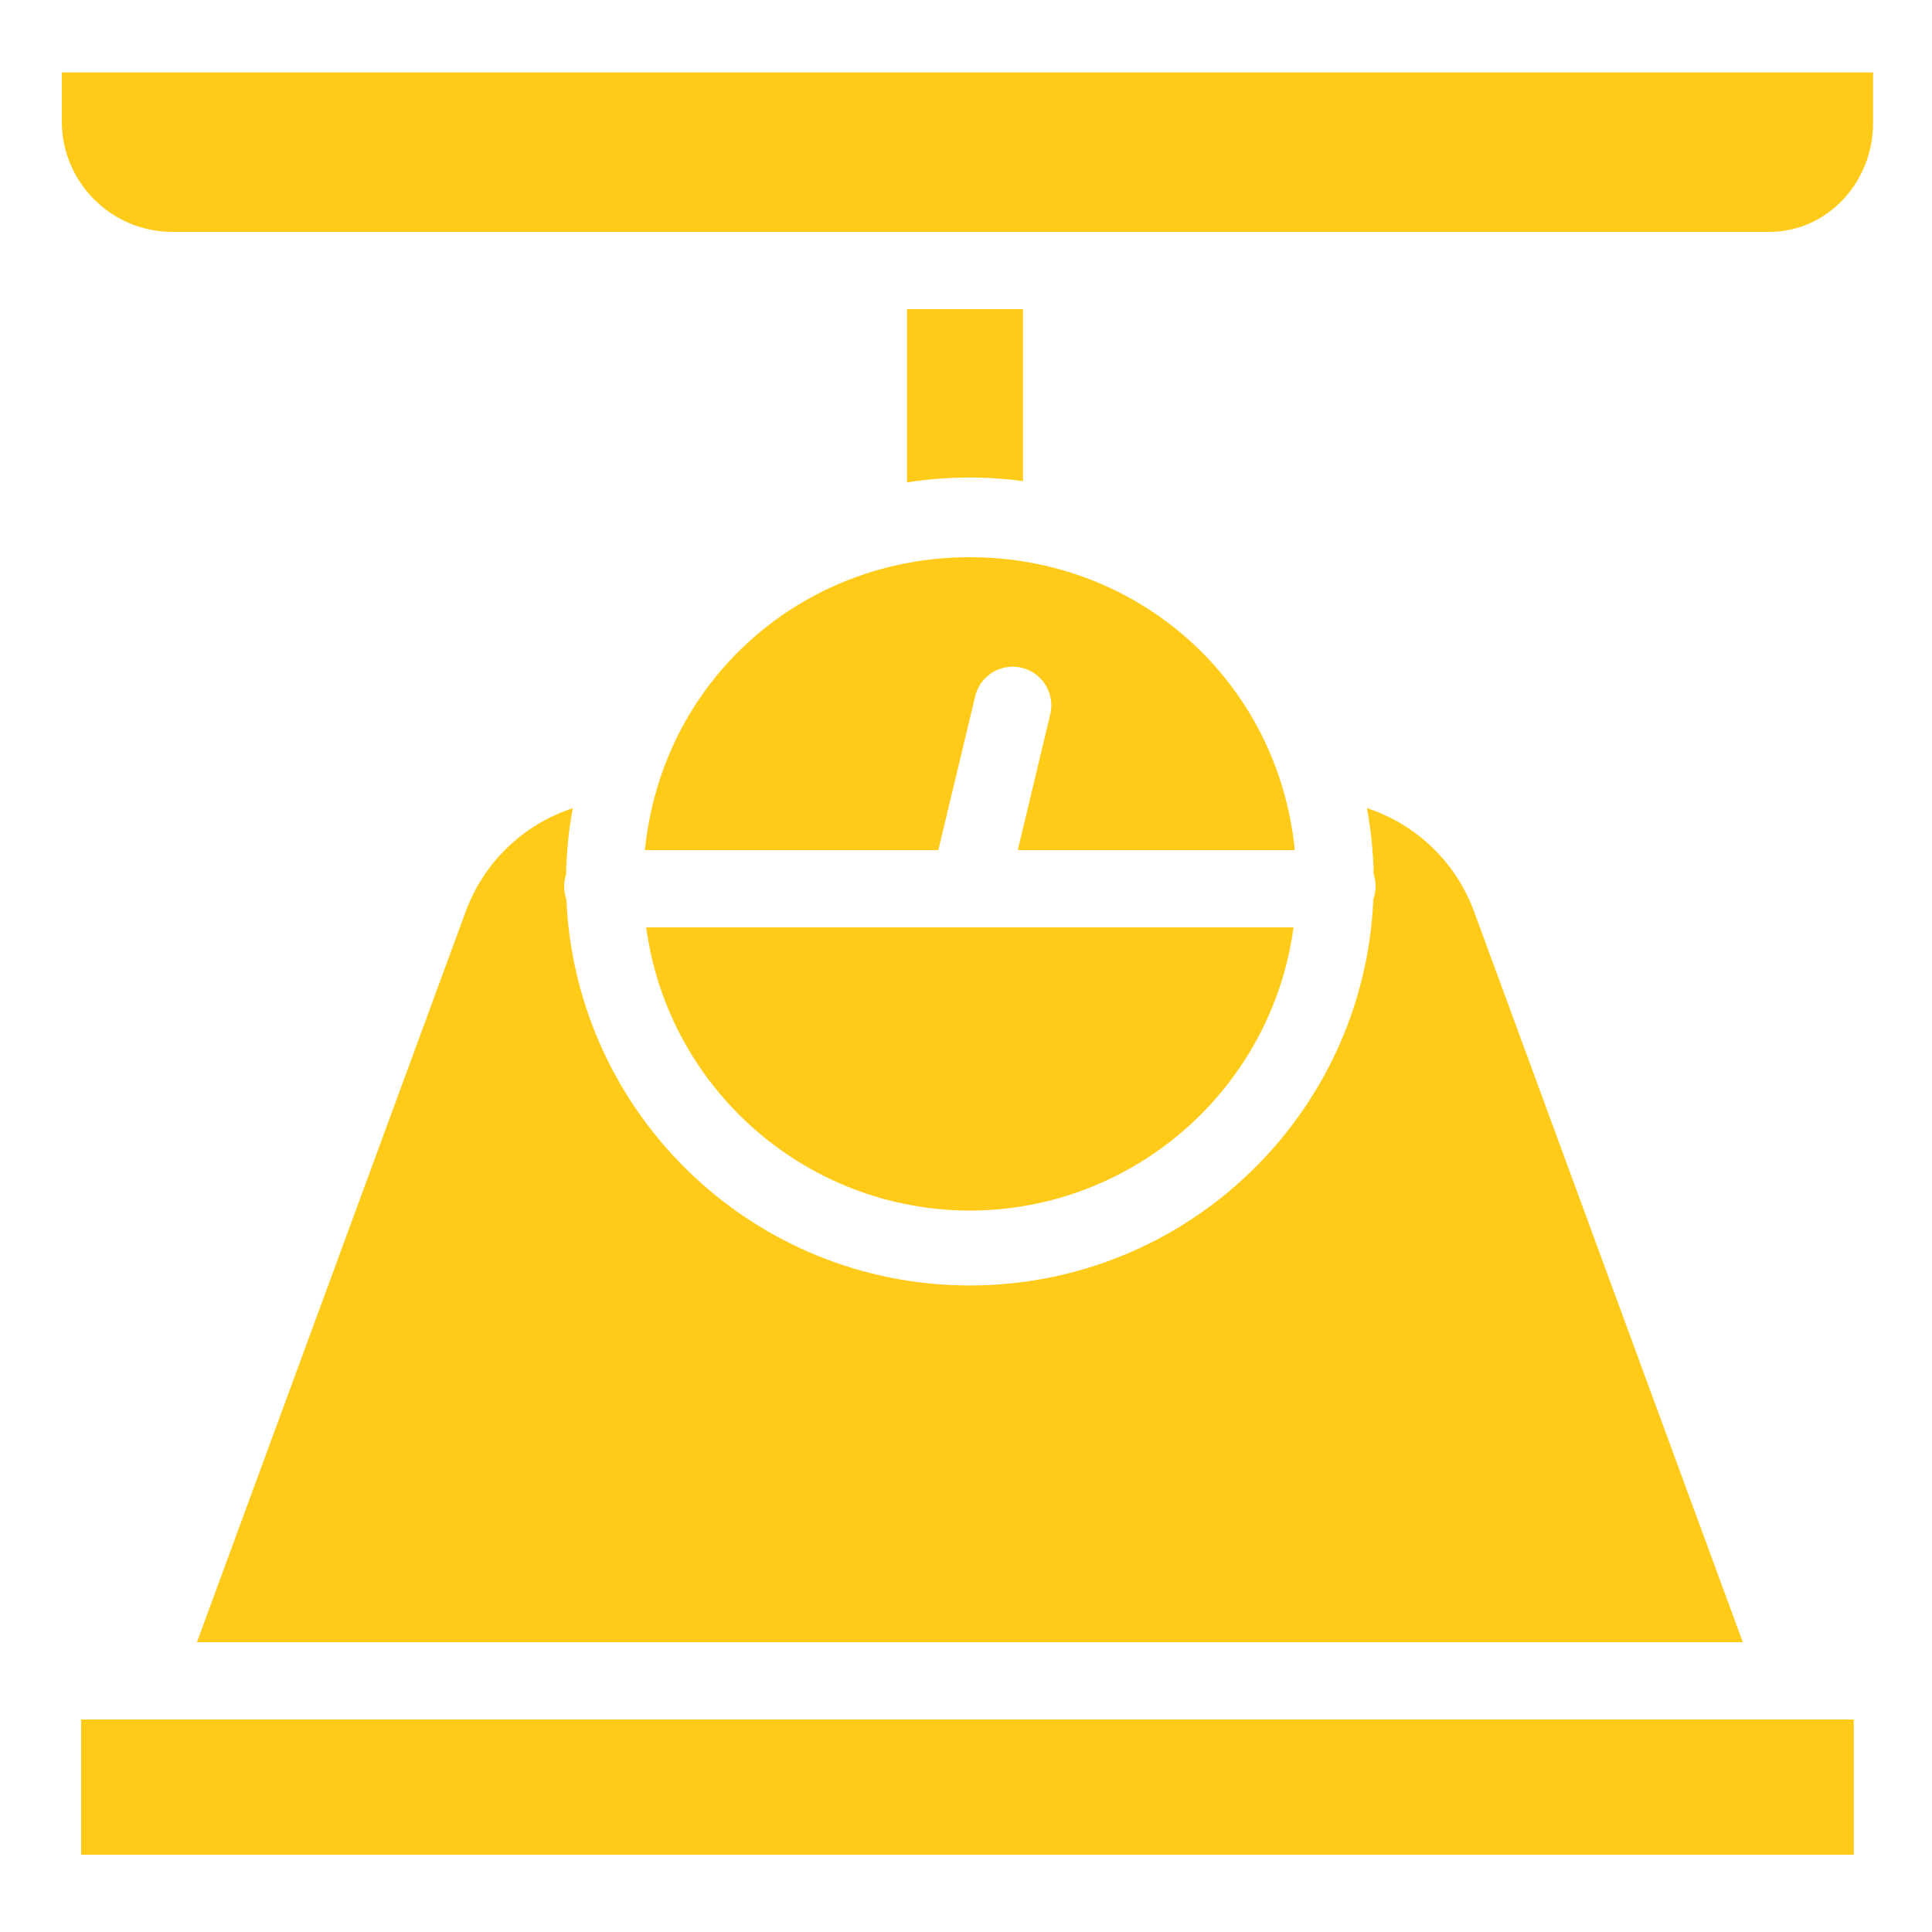 <svg width="42" height="42" viewBox="0 0 42 42" fill="none" xmlns="http://www.w3.org/2000/svg">
<path d="M1.344 2.677C1.366 3.973 2.411 5.018 3.707 5.04H38.462C39.736 5.04 40.719 3.951 40.719 2.677V1.575H1.344V2.677Z" fill="#FFCA18"/>
<path d="M21.084 26.317C24.638 26.31 27.642 23.681 28.121 20.16H14.047C14.526 23.681 17.53 26.31 21.084 26.317Z" fill="#FFCA18"/>
<path d="M14.02 18.48H20.398L21.194 15.16C21.257 14.861 21.476 14.621 21.768 14.531C22.059 14.441 22.377 14.516 22.597 14.727C22.816 14.939 22.905 15.252 22.827 15.547L22.126 18.48H28.148C27.779 14.805 24.752 12.113 21.084 12.113C17.416 12.113 14.389 14.805 14.02 18.48Z" fill="#FFCA18"/>
<path d="M12.453 17.568C11.376 17.921 10.519 18.746 10.127 19.808L4.281 35.7H37.887L32.042 19.808C31.649 18.746 30.793 17.921 29.716 17.568C29.805 18.043 29.854 18.523 29.862 19.006C29.92 19.181 29.918 19.371 29.856 19.545C29.652 24.242 25.786 27.944 21.084 27.945C16.384 27.945 12.517 24.243 12.312 19.546C12.281 19.458 12.264 19.365 12.264 19.271C12.264 19.183 12.279 19.096 12.306 19.012C12.315 18.528 12.363 18.045 12.453 17.568Z" fill="#FFCA18"/>
<path d="M22.239 10.459V6.72H19.719V10.487C20.553 10.355 21.402 10.346 22.239 10.459Z" fill="#FFCA18"/>
<path d="M1.764 37.38H40.299V40.32H1.764V37.38Z" fill="#FFCA18"/>
</svg>
